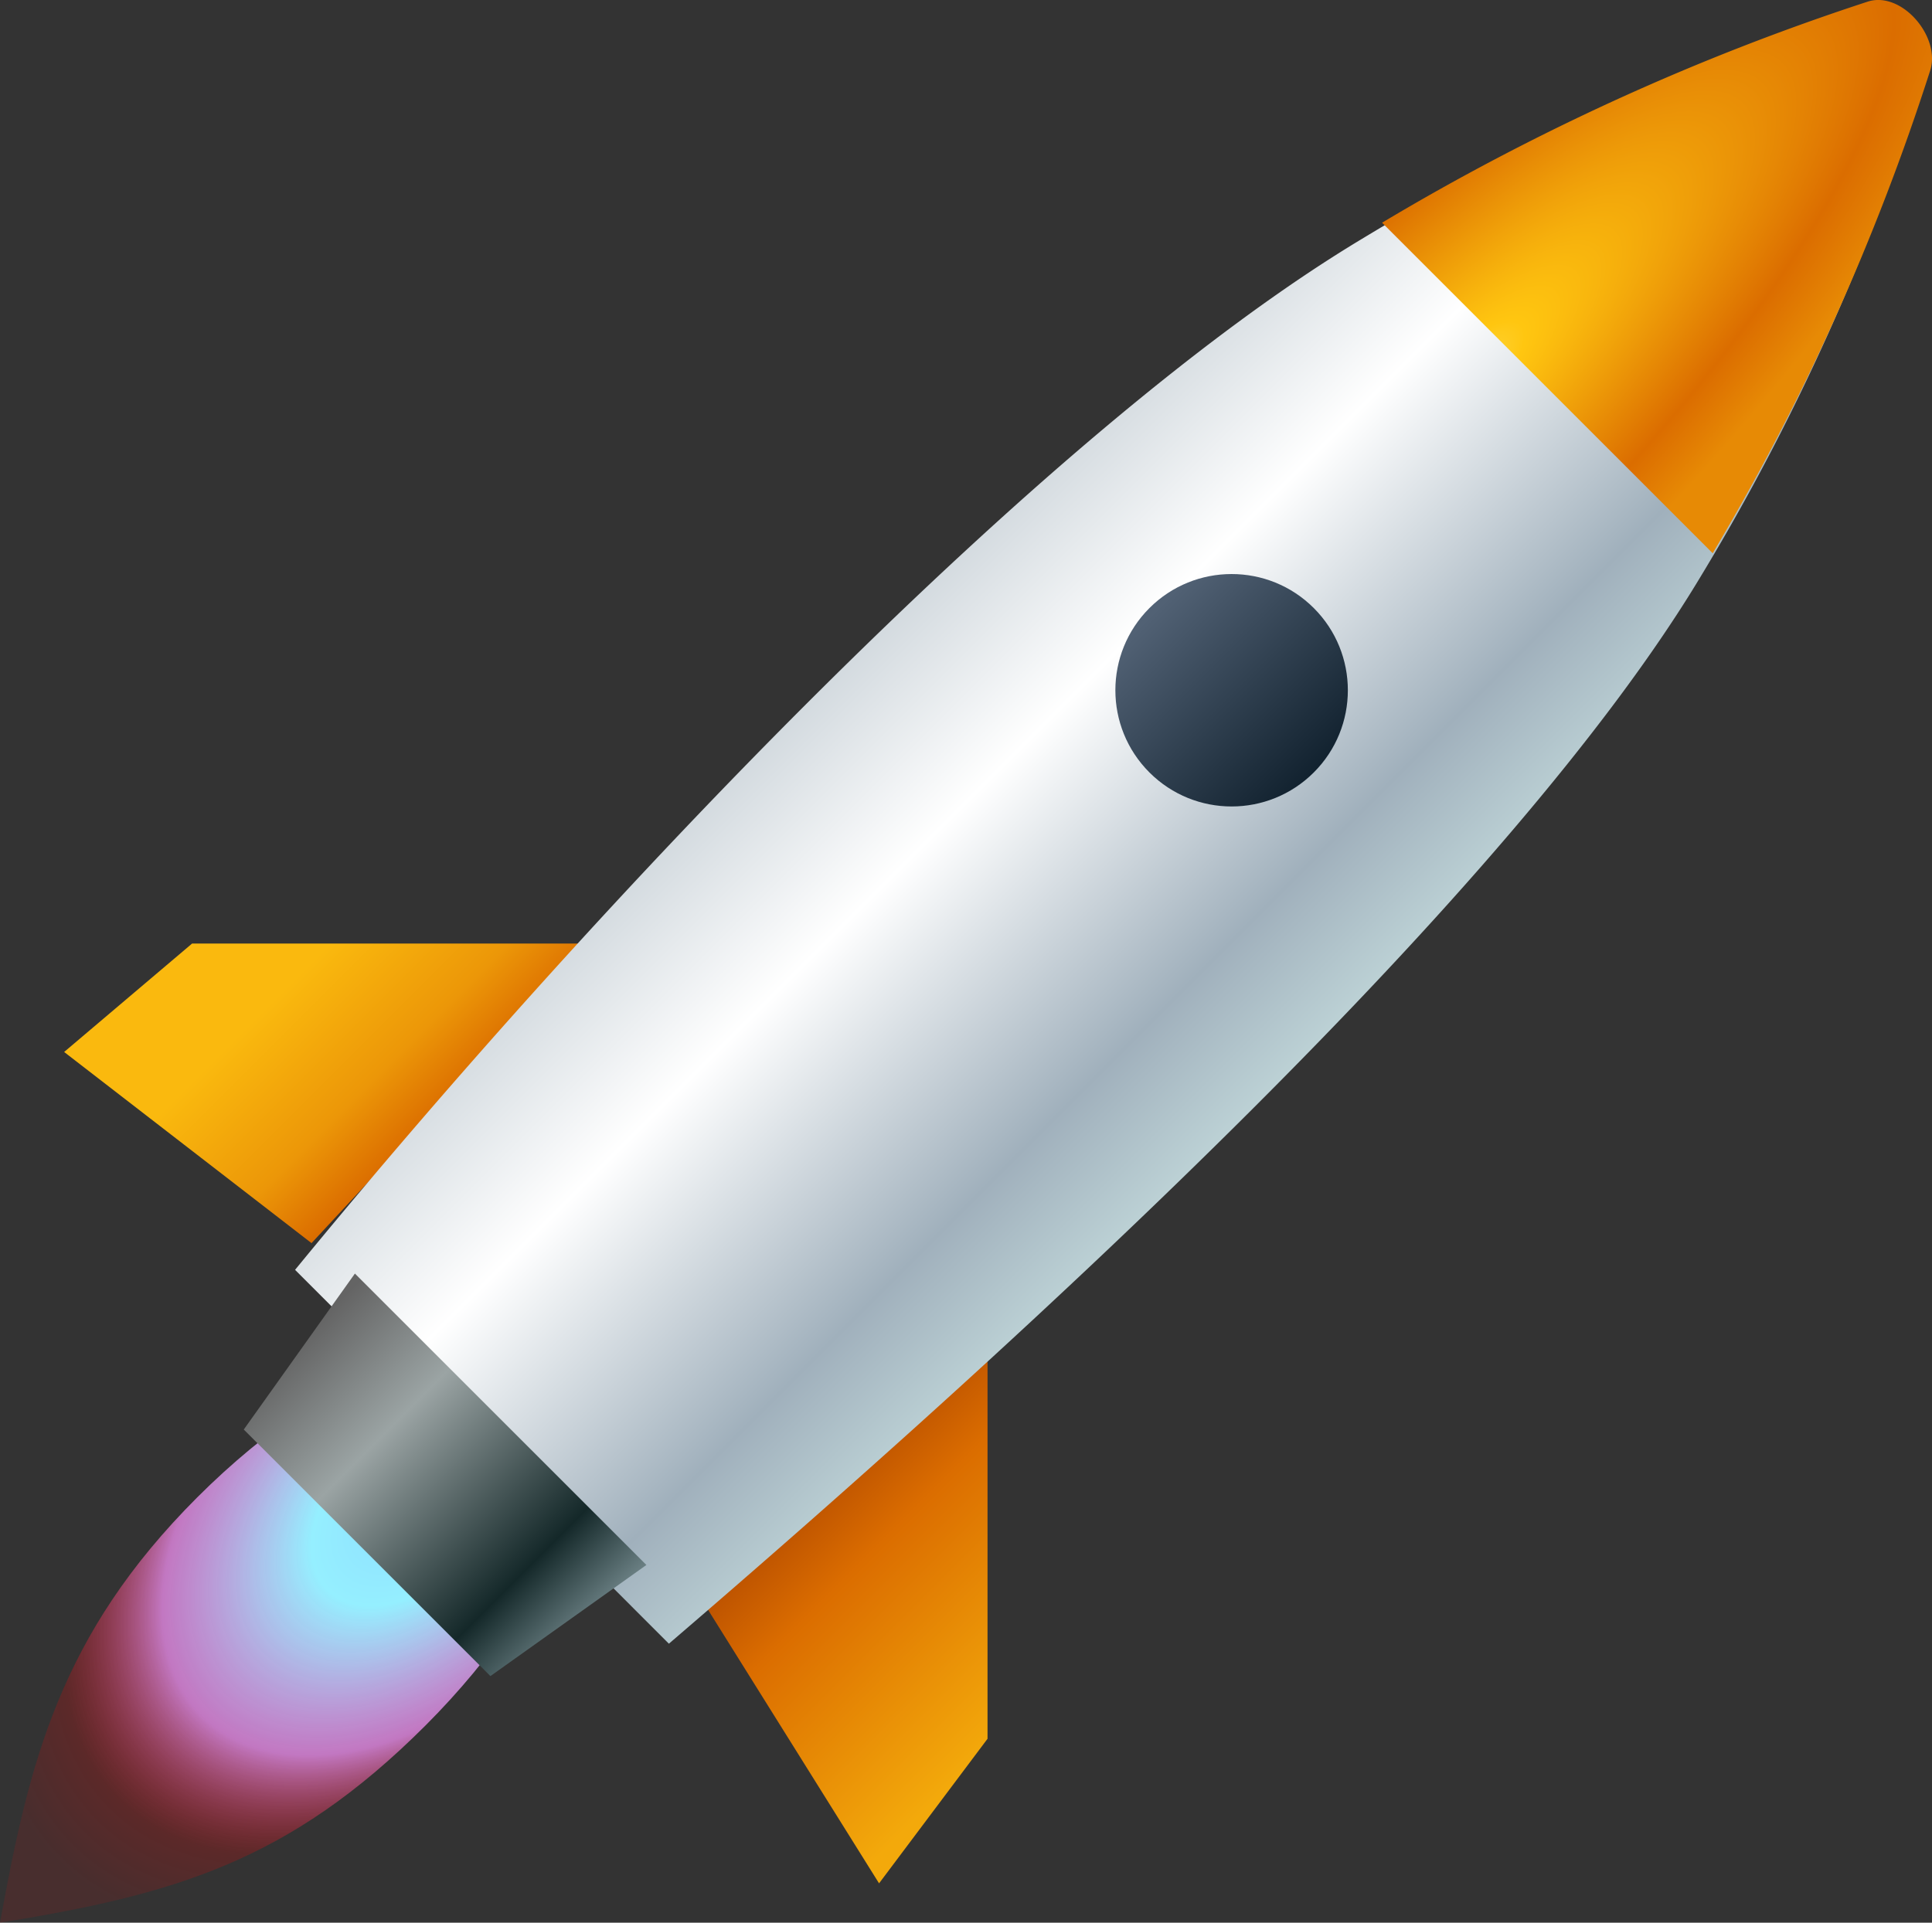 <svg xmlns="http://www.w3.org/2000/svg" xmlns:xlink="http://www.w3.org/1999/xlink" width="53.435" height="53.192" viewBox="0 0 53.435 53.192">
  <rect x="0" y="0" width="53.435" height="53.192" fill="#333333" stroke="none"/>
  <defs>
    <radialGradient id="c1a3225e-1859-4978-b83d-185d144996f8" cx="-135.817" cy="-0.122" r="8.969" gradientTransform="matrix(0.707, 0.707, -1.098, 1.098, 107.279, 137.812)" gradientUnits="userSpaceOnUse">
      <stop offset="0" stop-color="#8dddff"/>
      <stop offset="0.237" stop-color="#95efff"/>
      <stop offset="0.367" stop-color="#bad0ff" stop-opacity="0.895"/>
      <stop offset="0.589" stop-color="#ff95ff" stop-opacity="0.7"/>
      <stop offset="0.748" stop-color="#ff3256" stop-opacity="0.369"/>
      <stop offset="0.826" stop-color="red" stop-opacity="0.2"/>
      <stop offset="1" stop-color="red" stop-opacity="0.1"/>
    </radialGradient>
    <linearGradient id="f46ad1c7-05c5-48ec-a394-63b0844b59a9" x1="-158.085" y1="-63.527" x2="-150.412" y2="-63.527" gradientTransform="matrix(0.79, 0.79, -0.707, 0.707, 86.195, 194.596)" gradientUnits="userSpaceOnUse">
      <stop offset="0.347" stop-color="#fab90e"/>
      <stop offset="0.753" stop-color="#ec9708"/>
      <stop offset="0.984" stop-color="#db6d00"/>
    </linearGradient>
    <linearGradient id="4ad0af4c-15c4-404e-be87-57e295121cfe" x1="-236.809" y1="-63.364" x2="-228.586" y2="-63.364" gradientTransform="matrix(-0.79, -0.79, -0.707, 0.707, -203.447, -95.047)" gradientUnits="userSpaceOnUse">
      <stop offset="0" stop-color="#f3a90b"/>
      <stop offset="0.663" stop-color="#db6d00"/>
      <stop offset="0.979" stop-color="#b34a00"/>
    </linearGradient>
    <linearGradient id="0d48381e-fe8c-4940-acd4-5715687627ad" x1="-139.031" y1="-116.145" x2="-120.969" y2="-116.145" gradientTransform="matrix(0.652, 0.652, -0.638, 0.638, 43.639, 179.399)" gradientUnits="userSpaceOnUse">
      <stop offset="0" stop-color="#d3dadf"/>
      <stop offset="0.305" stop-color="#fff"/>
      <stop offset="0.779" stop-color="#a0b0bc"/>
      <stop offset="1" stop-color="#bcd1d5"/>
    </linearGradient>
    <linearGradient id="274187cb-4ef0-4dc8-a6d8-0bdf65625cc2" x1="-128.403" y1="-14.664" x2="-114.422" y2="-14.664" gradientTransform="matrix(0.579, 0.579, -0.862, 0.862, 69.833, 124.216)" gradientUnits="userSpaceOnUse">
      <stop offset="0" stop-color="#646464"/>
      <stop offset="0.305" stop-color="#9ba4a4"/>
      <stop offset="0.779" stop-color="#142829"/>
      <stop offset="1" stop-color="#758a8e"/>
    </linearGradient>
    <linearGradient id="94800fd2-d0ee-4c08-9cb2-aa439be2fa93" x1="-138.766" y1="-87.234" x2="-132.314" y2="-87.234" gradientTransform="translate(-53.171 154.812) rotate(90)" gradientUnits="userSpaceOnUse">
      <stop offset="0" stop-color="#516174"/>
      <stop offset="1" stop-color="#10202d"/>
    </linearGradient>
    <radialGradient id="2b85ec1a-35ab-43a7-9db9-79c09308b0d4" cx="39.514" cy="11.537" r="6.725" gradientTransform="translate(40.448 -45.278) rotate(45) scale(1 3.54)" gradientUnits="userSpaceOnUse">
      <stop offset="0" stop-color="#ffe465"/>
      <stop offset="0.075" stop-color="#ffd63d"/>
      <stop offset="0.152" stop-color="#ffc610"/>
      <stop offset="0.736" stop-color="#db6d00"/>
      <stop offset="0.974" stop-color="#e78a05"/>
    </radialGradient>
  </defs>
  <title>Ресурс 1</title>
  <g id="07ba411d-13bf-48de-99fe-958f84a085d6" data-name="Слой 2">
    <g id="6a3ed056-90e0-4391-ae38-6d2fa48b338f" data-name="80x80">
      <g>
        <path id="88c6bef6-c158-4859-9491-2010f7f70a99" data-name="&lt;Контур&gt;" d="M11.767,47.737C7.963,51.542,4.75,52.416,0,53.192c.807-4.431,1.65-7.963,5.455-11.767s8.3-5.476,10.045-3.733S15.572,43.932,11.767,47.737Z" fill="url(#c1a3225e-1859-4978-b83d-185d144996f8)"/>
        <polygon id="3d072a21-19e4-48de-8e2d-b3e0ee6903be" data-name="&lt;Контур&gt;" points="8.616 34.391 1.774 29.103 5.313 26.103 16.313 26.103 8.616 34.391" fill="url(#f46ad1c7-05c5-48ec-a394-63b0844b59a9)"/>
        <polygon id="2289fbfc-7b03-402b-bb1f-59cda14dfef7" data-name="&lt;Контур&gt;" points="19.313 44.103 24.313 52.103 27.313 48.103 27.313 37.103 19.313 44.103" fill="url(#4ad0af4c-15c4-404e-be87-57e295121cfe)"/>
        <path id="f763093b-3d6a-4af4-97df-d4858a415bb2" data-name="&lt;Контур&gt;" d="M18.5,45.473c10.019-8.6,23.3-20.795,28.541-29.53A62.091,62.091,0,0,0,53.231,2.179,1.574,1.574,0,0,0,51.489.368,62.7,62.7,0,0,0,37.673,6.606C28.938,11.851,16.607,24.821,8.161,35.13Z" fill="url(#0d48381e-fe8c-4940-acd4-5715687627ad)"/>
        <polygon id="09a2a39b-b12e-49a0-ba5f-1f9c2fd11e6b" data-name="&lt;Контур&gt;" points="13.564 46.369 6.742 39.548 9.816 35.233 17.878 43.295 13.564 46.369" fill="url(#274187cb-4ef0-4dc8-a6d8-0bdf65625cc2)"/>
        <circle id="72d3f55b-08d4-467a-9c46-b34b3065b4c1" data-name="&lt;Контур&gt;" cx="34.064" cy="19.096" r="3.215" transform="translate(-3.526 29.68) rotate(-45)" fill="url(#94800fd2-d0ee-4c08-9cb2-aa439be2fa93)"/>
        <path id="18c69d0e-146f-45d5-9883-c9cef3024872" data-name="&lt;Контур&gt;" d="M47.37,15.306A65.1,65.1,0,0,0,53.388,1.941c.287-.93-.788-2.186-1.718-1.9A66.283,66.283,0,0,0,38.225,6.161Z" fill="url(#2b85ec1a-35ab-43a7-9db9-79c09308b0d4)"/>
      </g>
    </g>
  </g>
</svg>
